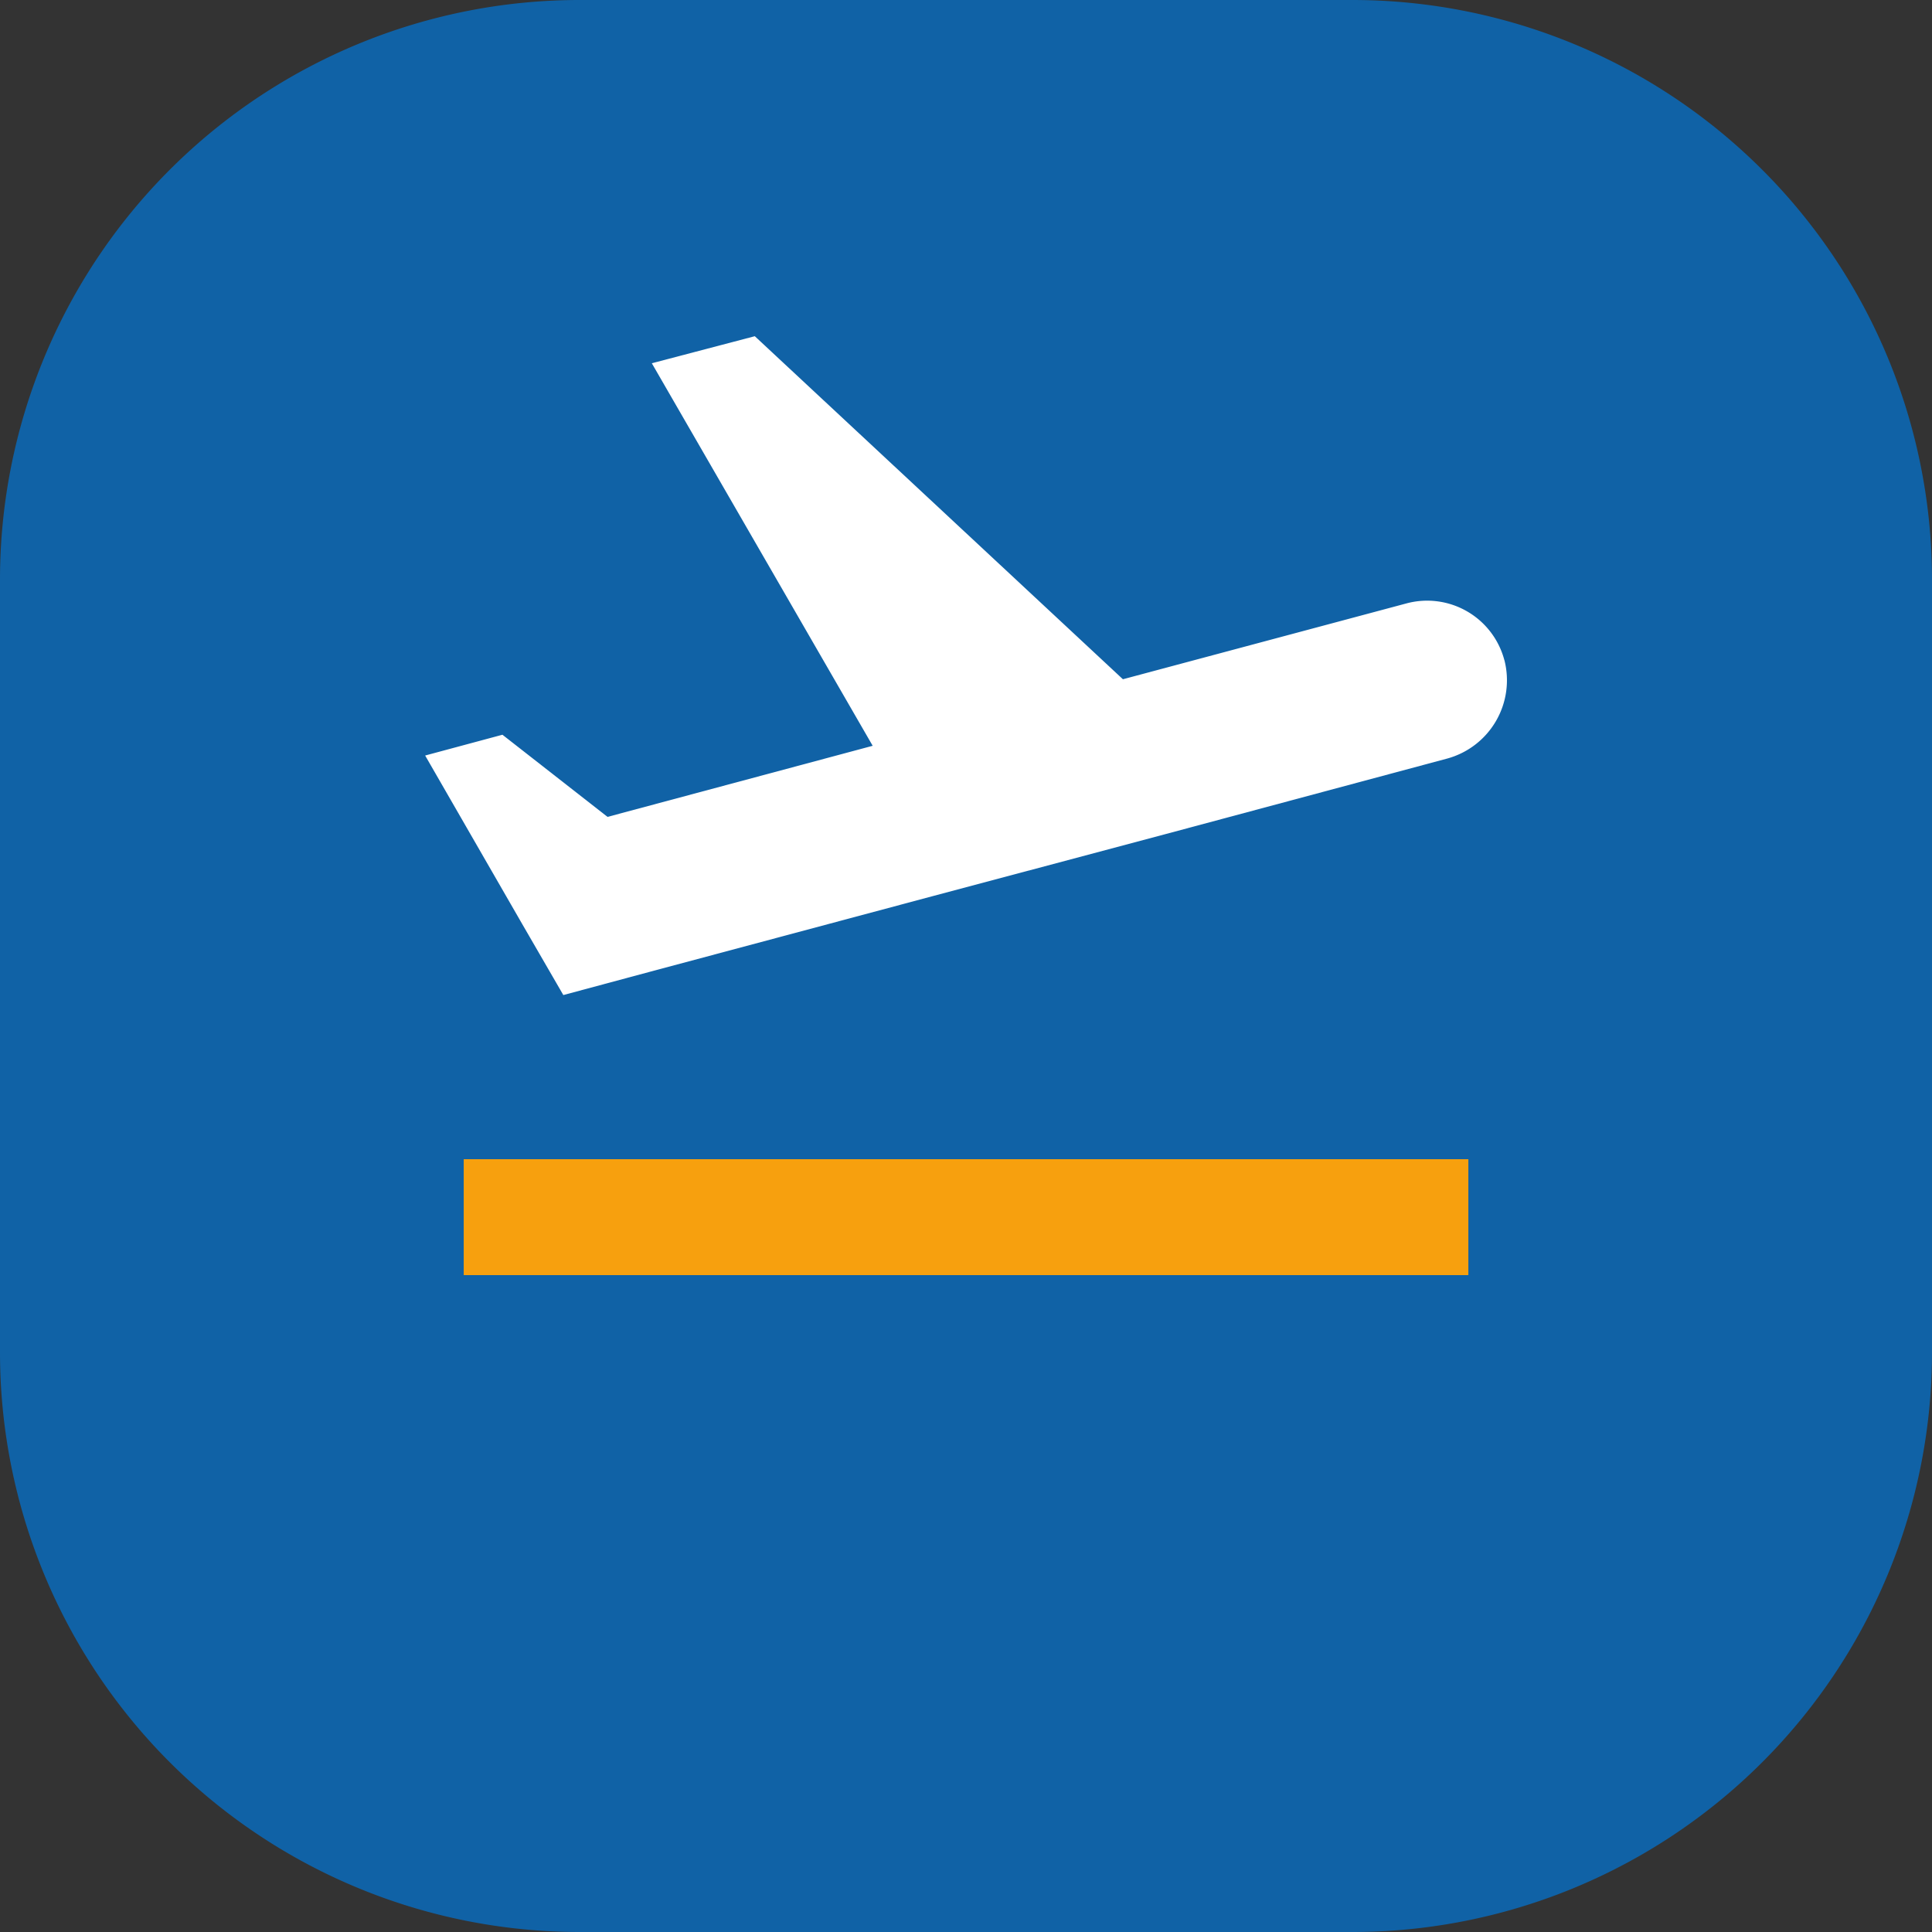 <svg xmlns="http://www.w3.org/2000/svg" width="50" height="50" viewBox="0 0 50 50">
  <rect x="0" y="0" width="50" height="50" fill="#333333" stroke="none"/>
  <g id="组_239" data-name="组 239" transform="translate(-1302 -1571)">
    <path id="路径_133" data-name="路径 133" d="M15,0H35A15,15,0,0,1,50,15V35A15,15,0,0,1,35,50H15A15,15,0,0,1,0,35V15A15,15,0,0,1,15,0Z" transform="translate(1302 1571)" fill="#1062a6"/>
    <g id="组_41" data-name="组 41" transform="translate(-3085.488 139.338)">
      <path id="md-flight_takeoff" d="M29.771,11.951a2.066,2.066,0,0,0-2.54-1.464L19.9,12.448,10.373,3.57l-2.665.7,5.716,9.9L6.562,16.01l-2.72-2.126-2,.538,2.513,4.363,1.063,1.836,2.209-.594,7.331-1.961,6.006-1.6L28.294,14.5a2.1,2.1,0,0,0,1.477-2.554Z" transform="translate(4396.649 1436.793)" fill="#fff"/>
      <rect id="矩形_14" data-name="矩形 14" width="26" height="3" transform="translate(4399.489 1461.662)" fill="#f7a00e"/>
    </g>
  </g>
</svg>
